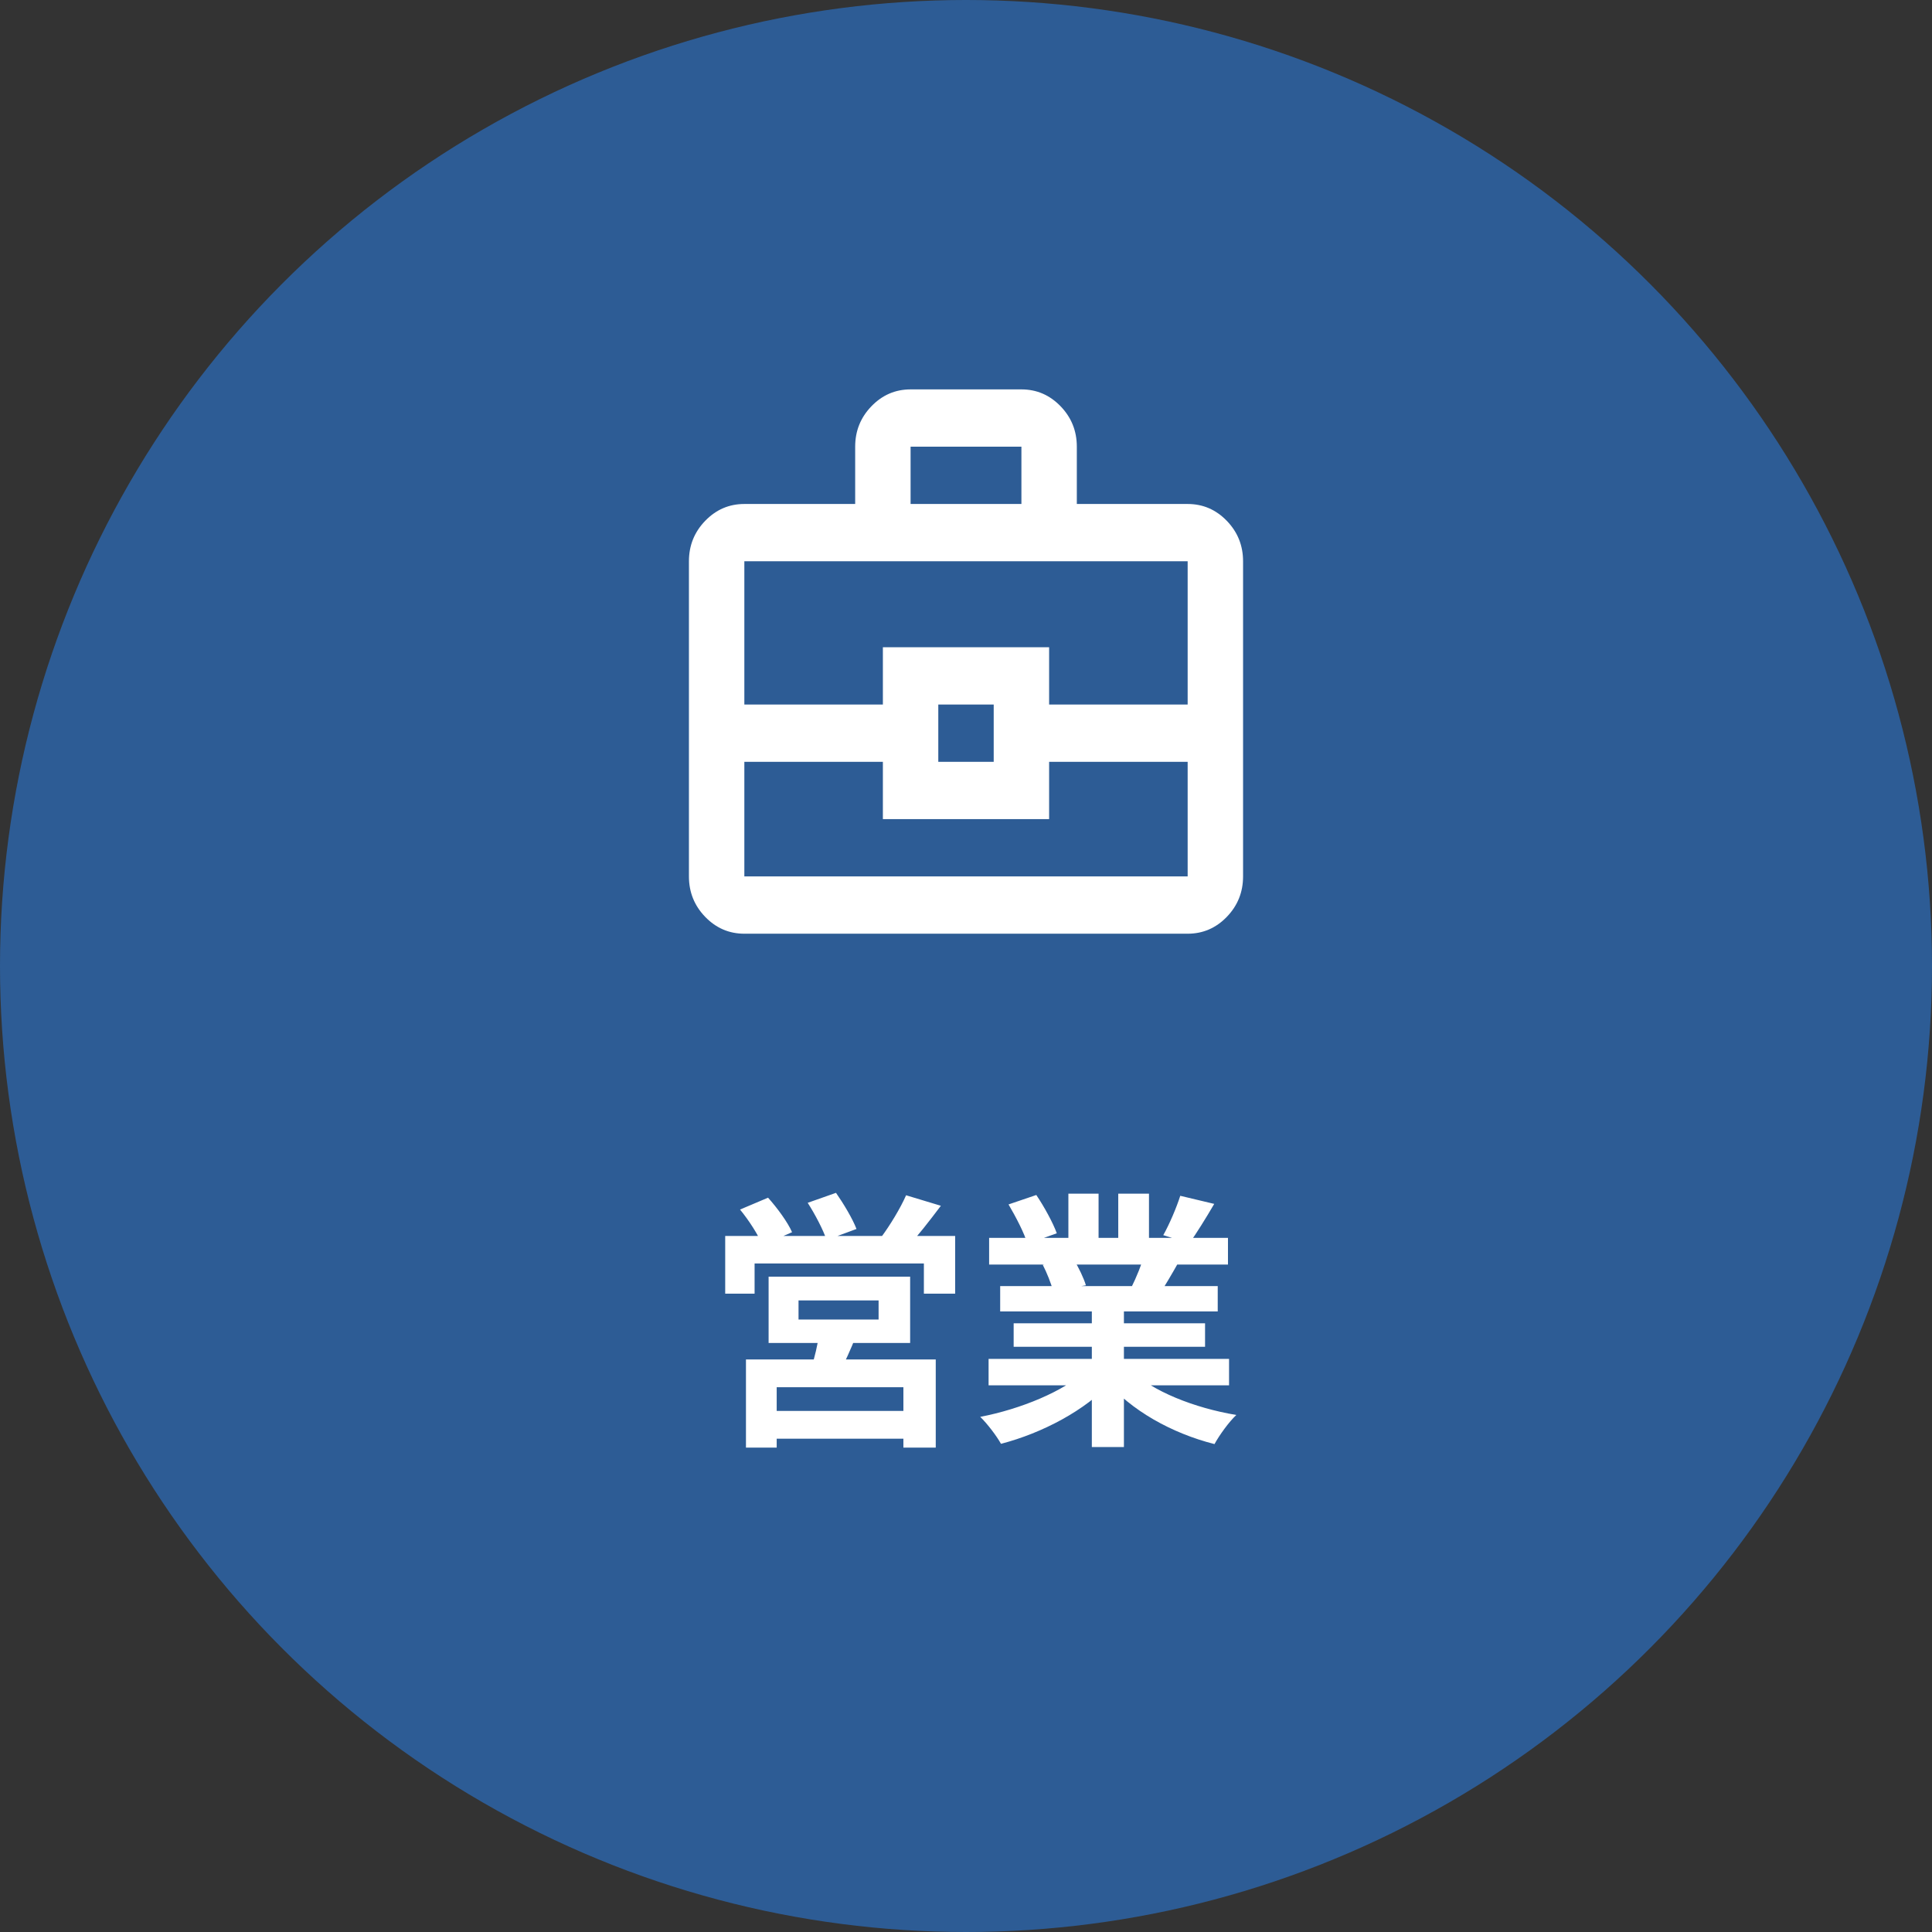 <svg width="129" height="129" viewBox="0 0 129 129" fill="none" xmlns="http://www.w3.org/2000/svg">
<rect x="0" y="0" width="129" height="129" fill="#333333" stroke="none"/>
<circle cx="64.5" cy="64.5" r="64.5" fill="#2D5C95"/>
<path d="M53.318 86.828V88.106H58.664V86.828H53.318ZM51.32 85.244H60.77V89.672H51.32V85.244ZM54.704 89.006L57.17 89.15C56.81 90.122 56.36 91.04 56.036 91.688L54.146 91.418C54.38 90.698 54.614 89.726 54.704 89.006ZM49.808 90.77H62.48V96.656H60.32V92.624H51.86V96.656H49.808V90.77ZM50.96 94.208H61.238V96.062H50.96V94.208ZM48.422 82.526H63.776V86.378H61.688V84.362H50.384V86.378H48.422V82.526ZM60.5 79.808L62.822 80.51C62.048 81.536 61.238 82.58 60.59 83.264L58.844 82.598C59.42 81.824 60.122 80.672 60.5 79.808ZM49.412 80.762L51.284 79.97C51.896 80.654 52.598 81.608 52.886 82.274L50.906 83.138C50.654 82.49 50.006 81.482 49.412 80.762ZM53.93 80.312L55.82 79.646C56.324 80.366 56.936 81.392 57.188 82.058L55.19 82.796C54.974 82.13 54.416 81.068 53.93 80.312ZM66.008 90.734H82.064V92.498H66.008V90.734ZM66.044 82.652H81.992V84.434H66.044V82.652ZM66.782 85.874H81.308V87.566H66.782V85.874ZM67.682 88.358H80.462V89.924H67.682V88.358ZM72.902 86.738H75.044V96.62H72.902V86.738ZM71.336 79.7H73.352V83.498H71.336V79.7ZM74.666 79.7H76.718V83.372H74.666V79.7ZM72.506 91.526L74.198 92.282C72.488 94.154 69.608 95.684 66.836 96.404C66.548 95.882 65.918 95.054 65.45 94.604C68.168 94.082 71.03 92.894 72.506 91.526ZM75.476 91.472C76.934 92.894 79.742 94.01 82.55 94.478C82.064 94.928 81.416 95.828 81.092 96.422C78.248 95.702 75.494 94.172 73.802 92.138L75.476 91.472ZM78.806 79.844L81.074 80.384C80.498 81.374 79.886 82.346 79.418 83.012L77.672 82.472C78.086 81.734 78.554 80.636 78.806 79.844ZM76.43 83.714L78.716 84.236C78.23 85.1 77.762 85.892 77.384 86.468L75.548 85.946C75.872 85.298 76.25 84.38 76.43 83.714ZM67.34 80.42L69.194 79.79C69.716 80.564 70.31 81.644 70.562 82.346L68.6 83.048C68.402 82.346 67.826 81.248 67.34 80.42ZM69.626 84.452L71.714 84.128C72.02 84.632 72.362 85.334 72.506 85.82L70.31 86.198C70.202 85.73 69.896 84.974 69.626 84.452Z" fill="white"/>
<path d="M49.7 62.344C48.682 62.344 47.812 61.969 47.087 61.22C46.362 60.471 46 59.57 46 58.518V37.477C46 36.425 46.362 35.524 47.087 34.775C47.812 34.026 48.682 33.651 49.7 33.651H57.1V29.826C57.1 28.774 57.462 27.873 58.187 27.124C58.911 26.375 59.782 26 60.8 26H68.2C69.218 26 70.088 26.375 70.813 27.124C71.538 27.873 71.9 28.774 71.9 29.826V33.651H79.3C80.317 33.651 81.189 34.026 81.913 34.775C82.638 35.524 83 36.425 83 37.477V58.518C83 59.57 82.638 60.471 81.913 61.22C81.189 61.969 80.317 62.344 79.3 62.344H49.7ZM60.8 33.651H68.2V29.826H60.8V33.651ZM79.3 50.867H70.05V54.693H58.95V50.867H49.7V58.518H79.3V50.867ZM62.65 50.867H66.35V47.041H62.65V50.867ZM49.7 47.041H58.95V43.216H70.05V47.041H79.3V37.477H49.7V47.041Z" fill="white"/>
</svg>
